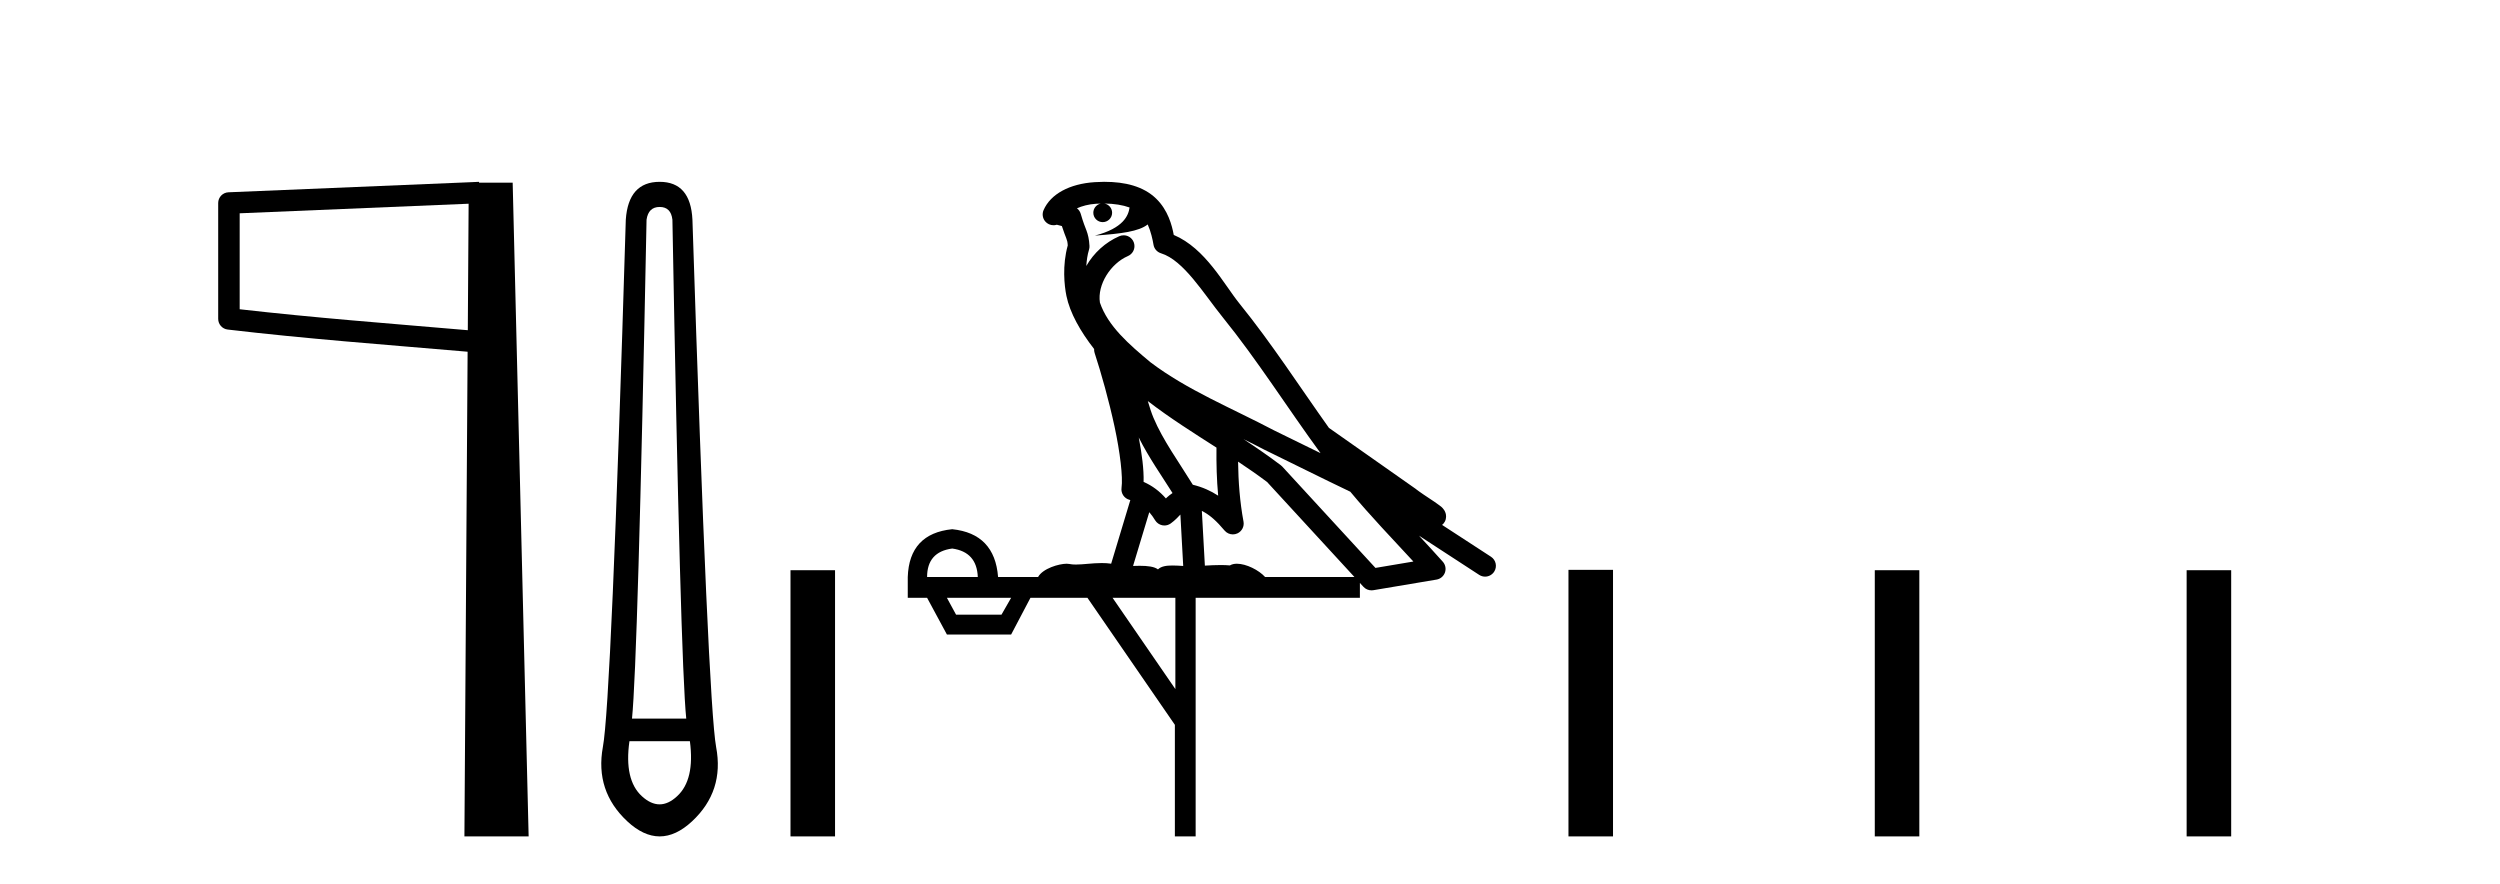 <?xml version='1.0' encoding='UTF-8' standalone='yes'?><svg xmlns='http://www.w3.org/2000/svg' xmlns:xlink='http://www.w3.org/1999/xlink' width='116.0' height='41.0' ><path d='M 21.744 9.453 L 21.706 15.321 L 21.7 15.321 C 17.901 14.995 14.617 14.748 11.121 14.349 L 11.121 9.897 L 21.744 9.453 ZM 22.226 8.437 L 21.728 8.459 L 10.604 8.922 C 10.337 8.932 10.125 9.15 10.124 9.418 L 10.124 14.795 C 10.124 15.048 10.313 15.262 10.565 15.291 C 14.256 15.725 17.663 15.973 21.615 16.313 L 21.697 16.321 L 21.549 38.809 L 24.529 38.809 L 23.788 8.475 L 22.229 8.475 L 22.226 8.437 Z' style='fill:#000000;stroke:none' /><path d='M 30.609 9.603 Q 31.133 9.603 31.2 10.194 Q 31.572 30.741 31.842 33.343 L 29.325 33.343 Q 29.595 30.69 30 10.194 Q 30.085 9.603 30.609 9.603 ZM 32.011 34.391 Q 32.248 36.182 31.42 36.942 Q 31.014 37.322 30.605 37.322 Q 30.195 37.322 29.781 36.942 Q 28.953 36.182 29.206 34.391 ZM 30.609 8.437 Q 29.156 8.437 29.037 10.194 Q 28.361 32.617 27.973 34.661 Q 27.601 36.706 29.105 38.108 Q 29.857 38.809 30.609 38.809 Q 31.361 38.809 32.113 38.108 Q 33.616 36.706 33.228 34.661 Q 32.856 32.617 32.129 10.194 Q 32.045 8.437 30.609 8.437 Z' style='fill:#000000;stroke:none' /><path d='M 36.679 26.458 L 36.679 38.809 L 38.746 38.809 L 38.746 26.458 Z' style='fill:#000000;stroke:none' /><path d='M 51.244 9.444 C 51.698 9.448 52.096 9.513 52.412 9.628 C 52.359 10.005 52.127 10.588 50.804 10.932 C 52.035 10.843 52.839 10.742 53.254 10.414 C 53.405 10.752 53.486 11.134 53.522 11.353 C 53.552 11.541 53.687 11.696 53.87 11.752 C 54.924 12.075 55.85 13.629 56.739 14.728 C 58.341 16.707 59.727 18.912 61.274 21.026 C 60.56 20.676 59.847 20.326 59.13 19.976 C 57.137 18.928 55.09 18.102 53.383 16.81 C 52.389 15.983 51.405 15.129 51.036 14.04 C 50.908 13.201 51.536 12.229 52.331 11.883 C 52.548 11.792 52.673 11.563 52.631 11.332 C 52.59 11.1 52.394 10.928 52.159 10.918 C 52.152 10.918 52.144 10.918 52.137 10.918 C 52.065 10.918 51.995 10.933 51.929 10.963 C 51.294 11.24 50.75 11.735 50.404 12.342 C 50.421 12.085 50.457 11.822 50.53 11.585 C 50.548 11.529 50.555 11.47 50.552 11.411 C 50.535 11.099 50.482 10.882 50.413 10.698 C 50.344 10.514 50.27 10.35 50.147 9.924 C 50.117 9.821 50.056 9.73 49.971 9.665 C 50.207 9.561 50.503 9.477 50.86 9.454 C 50.932 9.449 51.001 9.449 51.071 9.447 L 51.071 9.447 C 50.876 9.49 50.73 9.664 50.73 9.872 C 50.73 10.112 50.926 10.307 51.166 10.307 C 51.407 10.307 51.602 10.112 51.602 9.872 C 51.602 9.658 51.448 9.481 51.244 9.444 ZM 53.258 18.609 C 54.28 19.396 55.372 20.083 56.444 20.769 C 56.436 21.509 56.454 22.253 56.523 22.999 C 56.174 22.771 55.791 22.6 55.347 22.492 C 54.687 21.42 53.963 20.432 53.521 19.384 C 53.429 19.167 53.343 18.896 53.258 18.609 ZM 52.838 20.299 C 53.299 21.223 53.887 22.054 54.405 22.877 C 54.306 22.944 54.216 23.014 54.144 23.082 C 54.126 23.099 54.115 23.111 54.098 23.128 C 53.813 22.8 53.466 22.534 53.063 22.361 C 53.079 21.773 52.984 21.065 52.838 20.299 ZM 57.699 20.376 L 57.699 20.376 C 58.028 20.539 58.356 20.703 58.677 20.872 C 58.682 20.874 58.686 20.876 58.691 20.878 C 60.007 21.52 61.322 22.18 62.654 22.816 C 63.593 23.947 64.606 24.996 65.581 26.055 C 64.995 26.154 64.408 26.252 63.821 26.351 C 62.379 24.783 60.938 23.216 59.497 21.648 C 59.476 21.626 59.454 21.606 59.43 21.588 C 58.868 21.162 58.286 20.763 57.699 20.376 ZM 53.326 23.766 C 53.423 23.877 53.515 24.001 53.598 24.141 C 53.671 24.261 53.791 24.345 53.928 24.373 C 53.961 24.38 53.995 24.383 54.028 24.383 C 54.133 24.383 54.236 24.35 54.322 24.288 C 54.533 24.135 54.661 23.989 54.77 23.876 L 54.901 26.261 C 54.732 26.25 54.561 26.239 54.401 26.239 C 54.12 26.239 53.873 26.275 53.73 26.42 C 53.561 26.29 53.257 26.253 52.879 26.253 C 52.782 26.253 52.68 26.256 52.574 26.26 L 53.326 23.766 ZM 44.182 25.452 C 44.944 25.556 45.34 25.997 45.37 26.774 L 43.017 26.774 C 43.017 25.997 43.405 25.556 44.182 25.452 ZM 57.447 21.42 L 57.447 21.42 C 57.908 21.727 58.36 22.039 58.793 22.365 C 60.144 23.835 61.495 25.304 62.847 26.774 L 58.702 26.774 C 58.414 26.454 57.827 26.157 57.392 26.157 C 57.269 26.157 57.158 26.181 57.069 26.235 C 56.931 26.223 56.786 26.218 56.637 26.218 C 56.402 26.218 56.155 26.23 55.906 26.245 L 55.766 23.705 L 55.766 23.705 C 56.145 23.898 56.453 24.18 56.821 24.618 C 56.919 24.734 57.061 24.796 57.205 24.796 C 57.278 24.796 57.351 24.78 57.419 24.748 C 57.625 24.651 57.74 24.427 57.699 24.203 C 57.529 23.286 57.459 22.359 57.447 21.42 ZM 46.917 27.738 L 46.468 28.522 L 44.362 28.522 L 43.936 27.738 ZM 54.537 27.738 L 54.537 31.974 L 51.623 27.738 ZM 51.257 8.437 C 51.24 8.437 51.224 8.437 51.208 8.437 C 51.072 8.438 50.935 8.443 50.797 8.452 L 50.796 8.452 C 49.625 8.528 48.747 9.003 48.422 9.749 C 48.346 9.923 48.375 10.125 48.496 10.271 C 48.593 10.387 48.735 10.451 48.881 10.451 C 48.92 10.451 48.958 10.447 48.997 10.438 C 49.026 10.431 49.032 10.427 49.038 10.427 C 49.044 10.427 49.05 10.432 49.088 10.441 C 49.125 10.449 49.187 10.467 49.271 10.489 C 49.362 10.772 49.433 10.942 49.473 11.049 C 49.518 11.17 49.532 11.213 49.544 11.386 C 49.284 12.318 49.385 13.254 49.482 13.729 C 49.643 14.516 50.13 15.378 50.767 16.194 C 50.765 16.255 50.77 16.316 50.79 16.375 C 51.099 17.319 51.458 18.6 51.715 19.795 C 51.972 20.99 52.109 22.136 52.039 22.638 C 52.004 22.892 52.166 23.132 52.416 23.194 C 52.426 23.197 52.436 23.201 52.447 23.203 L 51.558 26.155 C 51.413 26.133 51.267 26.126 51.121 26.126 C 50.688 26.126 50.261 26.195 49.919 26.195 C 49.805 26.195 49.701 26.187 49.609 26.167 C 49.578 26.16 49.539 26.157 49.494 26.157 C 49.137 26.157 48.386 26.375 48.166 26.774 L 46.311 26.774 C 46.207 25.429 45.497 24.69 44.182 24.555 C 42.853 24.69 42.165 25.429 42.12 26.774 L 42.12 27.738 L 43.017 27.738 L 43.936 29.441 L 46.917 29.441 L 47.813 27.738 L 50.457 27.738 L 54.514 33.632 L 54.514 38.809 L 55.478 38.809 L 55.478 27.738 L 63.099 27.738 L 63.099 27.048 C 63.155 27.109 63.21 27.17 63.266 27.23 C 63.362 27.335 63.497 27.392 63.636 27.392 C 63.663 27.392 63.691 27.39 63.719 27.386 C 64.697 27.221 65.676 27.057 66.655 26.893 C 66.835 26.863 66.985 26.737 67.046 26.564 C 67.106 26.392 67.068 26.2 66.946 26.064 C 66.581 25.655 66.21 25.253 65.839 24.854 L 65.839 24.854 L 68.634 26.674 C 68.719 26.729 68.813 26.756 68.907 26.756 C 69.072 26.756 69.232 26.675 69.329 26.527 C 69.48 26.295 69.414 25.984 69.182 25.833 L 66.913 24.356 C 66.961 24.317 67.007 24.268 67.041 24.202 C 67.123 24.047 67.101 23.886 67.074 23.803 C 67.047 23.72 67.018 23.679 66.994 23.647 C 66.901 23.519 66.852 23.498 66.786 23.446 C 66.719 23.395 66.645 23.343 66.565 23.288 C 66.404 23.178 66.217 23.056 66.057 22.949 C 65.897 22.842 65.747 22.73 65.742 22.726 C 65.726 22.711 65.71 22.698 65.692 22.686 C 64.355 21.745 63.016 20.805 61.679 19.865 C 61.675 19.862 61.67 19.86 61.665 19.857 C 60.306 17.95 59.02 15.95 57.52 14.096 C 56.789 13.194 55.937 11.524 54.462 10.901 C 54.381 10.459 54.198 9.754 53.646 9.217 C 53.05 8.638 52.189 8.437 51.257 8.437 Z' style='fill:#000000;stroke:none' /><path d='M 72.777 26.441 L 72.777 38.809 L 74.844 38.809 L 74.844 26.441 ZM 86.99 26.458 L 86.99 38.809 L 89.057 38.809 L 89.057 26.458 ZM 101.46 26.458 L 101.46 38.809 L 103.527 38.809 L 103.527 26.458 Z' style='fill:#000000;stroke:none' /></svg>